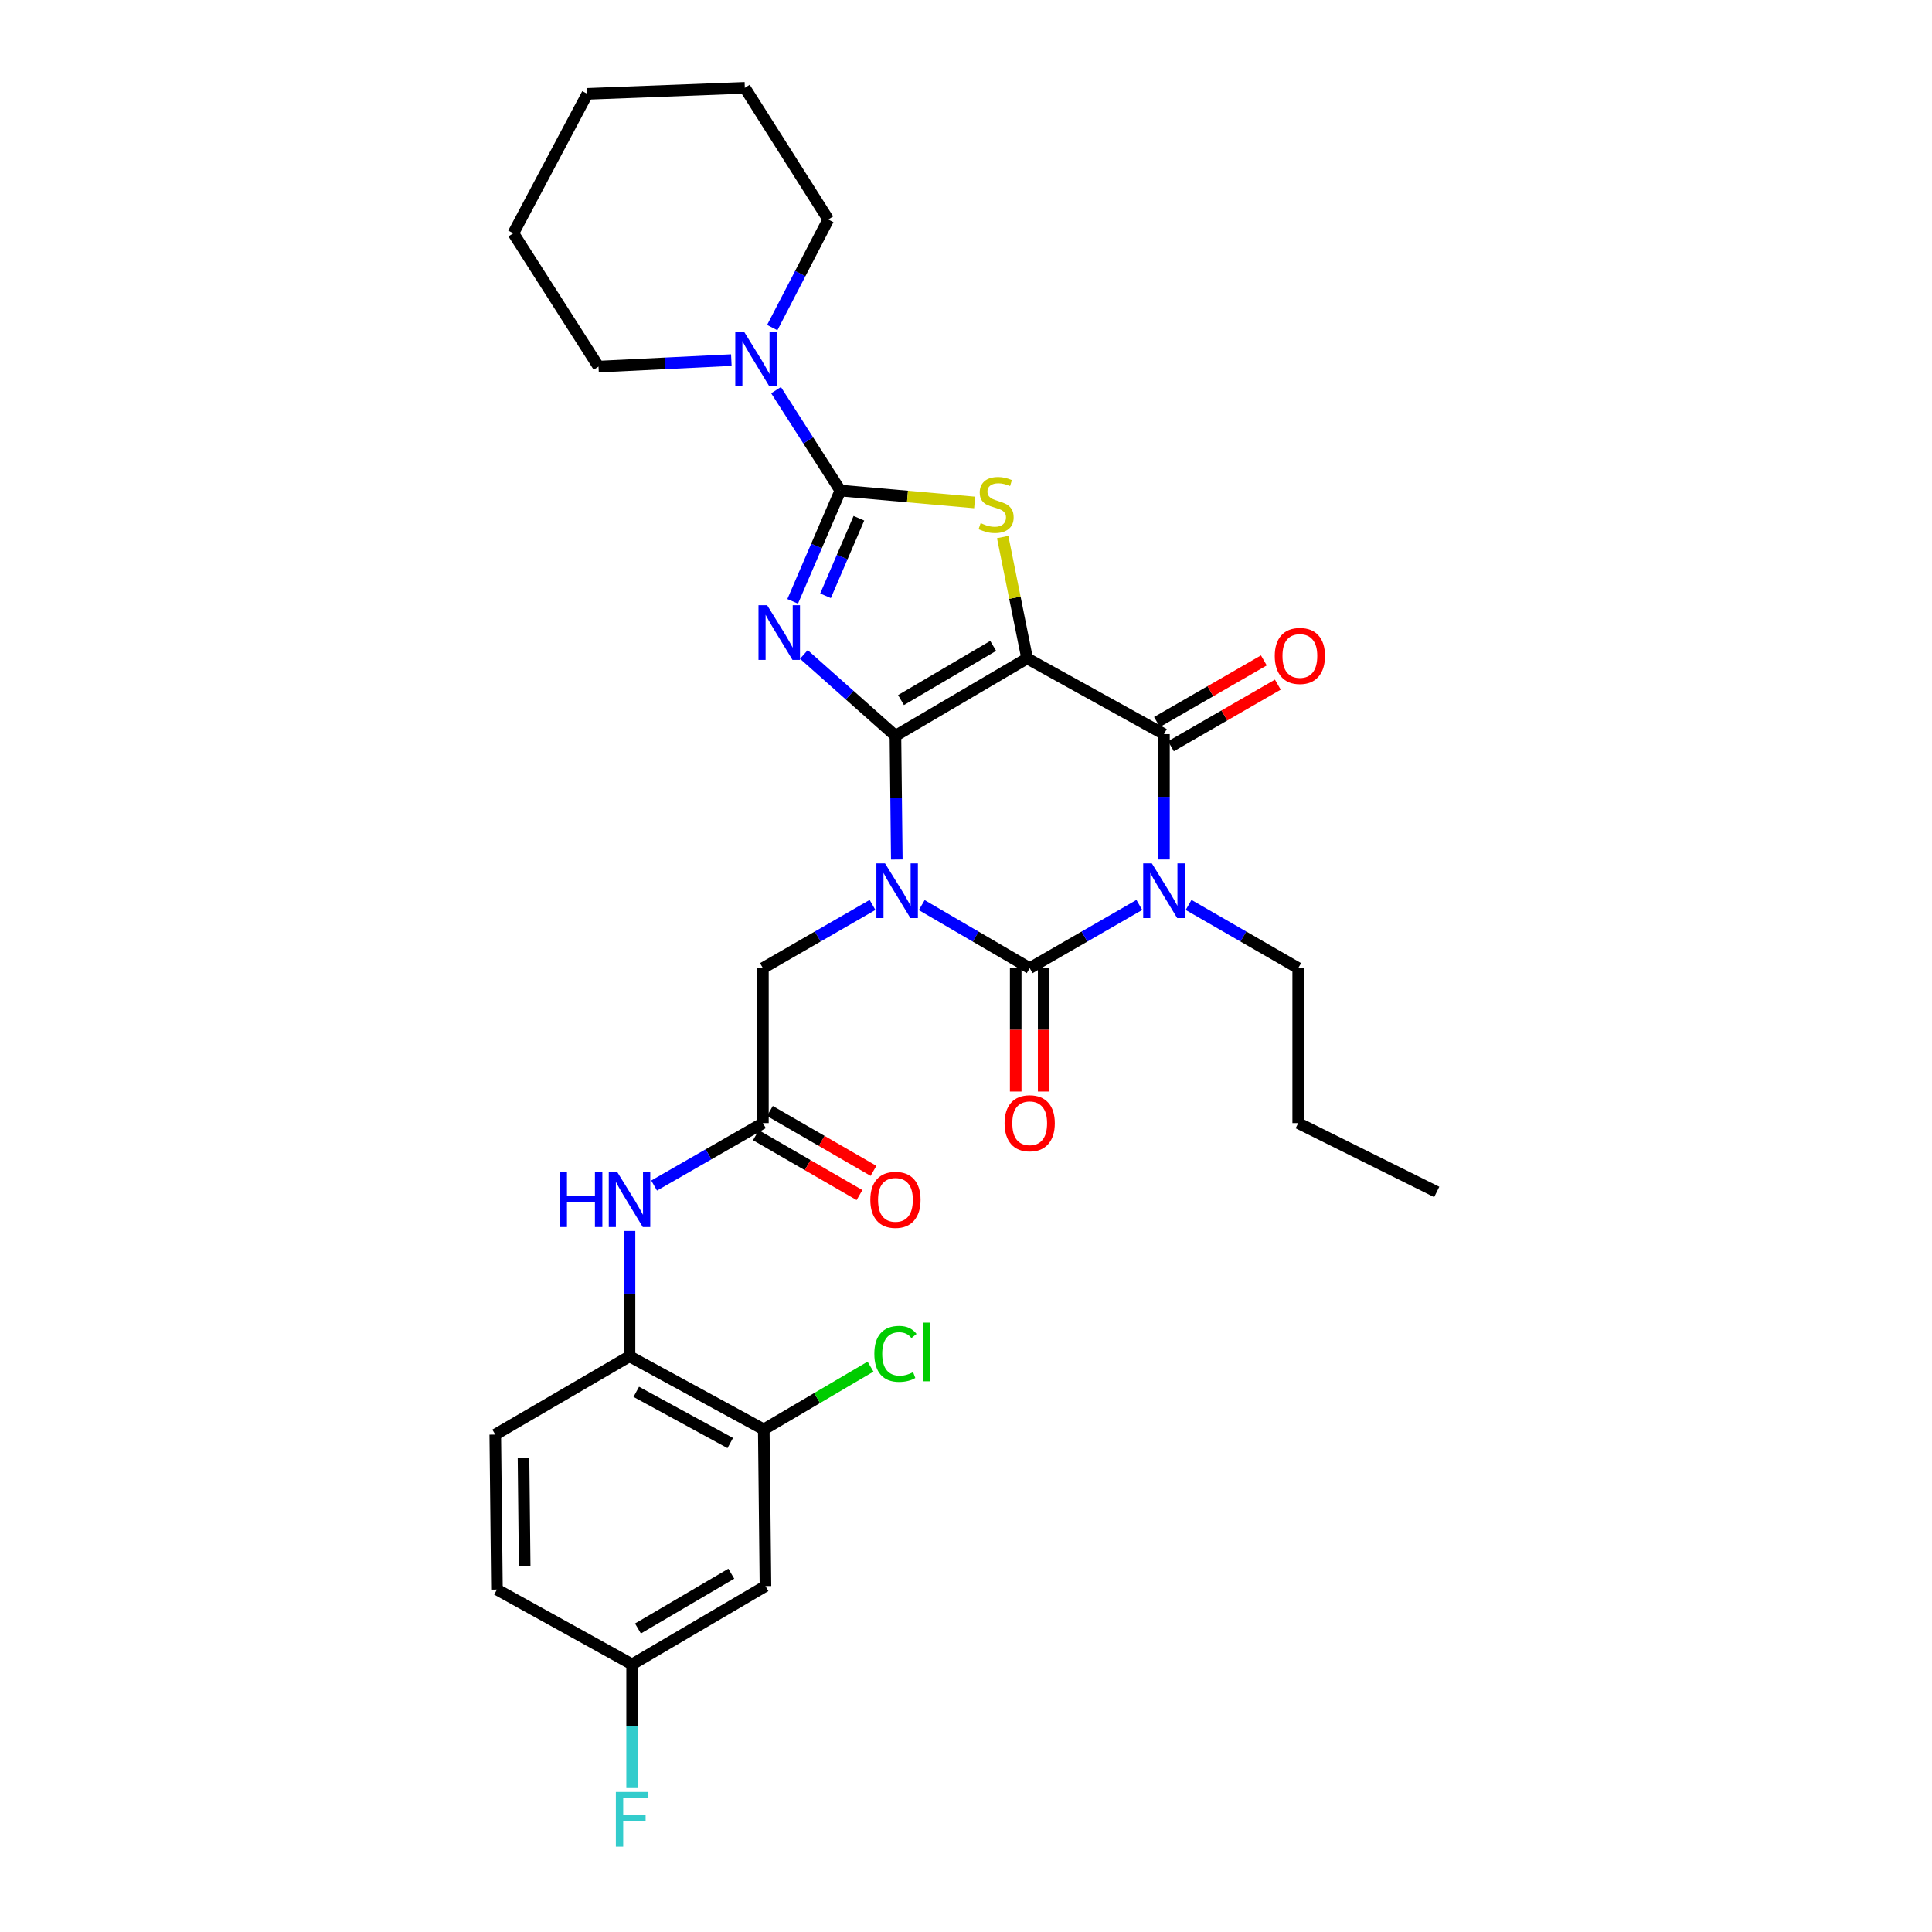 <?xml version='1.0' encoding='iso-8859-1'?>
<svg version='1.1' baseProfile='full'
              xmlns='http://www.w3.org/2000/svg'
                      xmlns:rdkit='http://www.rdkit.org/xml'
                      xmlns:xlink='http://www.w3.org/1999/xlink'
                  xml:space='preserve'
width='1000px' height='1000px' viewBox='0 0 1000 1000'>
<!-- END OF HEADER -->
<rect style='opacity:1.0;fill:#FFFFFF;stroke:none' width='1000' height='1000' x='0' y='0'> </rect>
<path class='bond-0' d='M 463.476,380.847 L 463.829,412.865' style='fill:none;fill-rule:evenodd;stroke:#000000;stroke-width:6px;stroke-linecap:butt;stroke-linejoin:miter;stroke-opacity:1' />
<path class='bond-0' d='M 463.829,412.865 L 464.183,444.882' style='fill:none;fill-rule:evenodd;stroke:#0000FF;stroke-width:6px;stroke-linecap:butt;stroke-linejoin:miter;stroke-opacity:1' />
<path class='bond-1' d='M 463.476,380.847 L 531.633,340.784' style='fill:none;fill-rule:evenodd;stroke:#000000;stroke-width:6px;stroke-linecap:butt;stroke-linejoin:miter;stroke-opacity:1' />
<path class='bond-1' d='M 466.361,362.354 L 514.071,334.309' style='fill:none;fill-rule:evenodd;stroke:#000000;stroke-width:6px;stroke-linecap:butt;stroke-linejoin:miter;stroke-opacity:1' />
<path class='bond-2' d='M 463.476,380.847 L 439.78,359.795' style='fill:none;fill-rule:evenodd;stroke:#000000;stroke-width:6px;stroke-linecap:butt;stroke-linejoin:miter;stroke-opacity:1' />
<path class='bond-2' d='M 439.78,359.795 L 416.083,338.742' style='fill:none;fill-rule:evenodd;stroke:#0000FF;stroke-width:6px;stroke-linecap:butt;stroke-linejoin:miter;stroke-opacity:1' />
<path class='bond-3' d='M 477.087,468.479 L 505.028,484.795' style='fill:none;fill-rule:evenodd;stroke:#0000FF;stroke-width:6px;stroke-linecap:butt;stroke-linejoin:miter;stroke-opacity:1' />
<path class='bond-3' d='M 505.028,484.795 L 532.968,501.111' style='fill:none;fill-rule:evenodd;stroke:#000000;stroke-width:6px;stroke-linecap:butt;stroke-linejoin:miter;stroke-opacity:1' />
<path class='bond-9' d='M 451.616,468.396 L 423.246,484.754' style='fill:none;fill-rule:evenodd;stroke:#0000FF;stroke-width:6px;stroke-linecap:butt;stroke-linejoin:miter;stroke-opacity:1' />
<path class='bond-9' d='M 423.246,484.754 L 394.877,501.111' style='fill:none;fill-rule:evenodd;stroke:#000000;stroke-width:6px;stroke-linecap:butt;stroke-linejoin:miter;stroke-opacity:1' />
<path class='bond-6' d='M 531.633,340.784 L 602.46,379.987' style='fill:none;fill-rule:evenodd;stroke:#000000;stroke-width:6px;stroke-linecap:butt;stroke-linejoin:miter;stroke-opacity:1' />
<path class='bond-7' d='M 531.633,340.784 L 525.31,309.374' style='fill:none;fill-rule:evenodd;stroke:#000000;stroke-width:6px;stroke-linecap:butt;stroke-linejoin:miter;stroke-opacity:1' />
<path class='bond-7' d='M 525.31,309.374 L 518.988,277.964' style='fill:none;fill-rule:evenodd;stroke:#CCCC00;stroke-width:6px;stroke-linecap:butt;stroke-linejoin:miter;stroke-opacity:1' />
<path class='bond-5' d='M 410.288,311.253 L 422.626,282.588' style='fill:none;fill-rule:evenodd;stroke:#0000FF;stroke-width:6px;stroke-linecap:butt;stroke-linejoin:miter;stroke-opacity:1' />
<path class='bond-5' d='M 422.626,282.588 L 434.965,253.923' style='fill:none;fill-rule:evenodd;stroke:#000000;stroke-width:6px;stroke-linecap:butt;stroke-linejoin:miter;stroke-opacity:1' />
<path class='bond-5' d='M 427.291,308.379 L 435.927,288.313' style='fill:none;fill-rule:evenodd;stroke:#0000FF;stroke-width:6px;stroke-linecap:butt;stroke-linejoin:miter;stroke-opacity:1' />
<path class='bond-5' d='M 435.927,288.313 L 444.564,268.247' style='fill:none;fill-rule:evenodd;stroke:#000000;stroke-width:6px;stroke-linecap:butt;stroke-linejoin:miter;stroke-opacity:1' />
<path class='bond-14' d='M 525.728,501.111 L 525.728,533.048' style='fill:none;fill-rule:evenodd;stroke:#000000;stroke-width:6px;stroke-linecap:butt;stroke-linejoin:miter;stroke-opacity:1' />
<path class='bond-14' d='M 525.728,533.048 L 525.728,564.986' style='fill:none;fill-rule:evenodd;stroke:#FF0000;stroke-width:6px;stroke-linecap:butt;stroke-linejoin:miter;stroke-opacity:1' />
<path class='bond-14' d='M 540.209,501.111 L 540.209,533.048' style='fill:none;fill-rule:evenodd;stroke:#000000;stroke-width:6px;stroke-linecap:butt;stroke-linejoin:miter;stroke-opacity:1' />
<path class='bond-14' d='M 540.209,533.048 L 540.209,564.986' style='fill:none;fill-rule:evenodd;stroke:#FF0000;stroke-width:6px;stroke-linecap:butt;stroke-linejoin:miter;stroke-opacity:1' />
<path class='bond-32' d='M 532.968,501.111 L 561.341,484.753' style='fill:none;fill-rule:evenodd;stroke:#000000;stroke-width:6px;stroke-linecap:butt;stroke-linejoin:miter;stroke-opacity:1' />
<path class='bond-32' d='M 561.341,484.753 L 589.715,468.395' style='fill:none;fill-rule:evenodd;stroke:#0000FF;stroke-width:6px;stroke-linecap:butt;stroke-linejoin:miter;stroke-opacity:1' />
<path class='bond-4' d='M 602.46,444.861 L 602.46,412.424' style='fill:none;fill-rule:evenodd;stroke:#0000FF;stroke-width:6px;stroke-linecap:butt;stroke-linejoin:miter;stroke-opacity:1' />
<path class='bond-4' d='M 602.46,412.424 L 602.46,379.987' style='fill:none;fill-rule:evenodd;stroke:#000000;stroke-width:6px;stroke-linecap:butt;stroke-linejoin:miter;stroke-opacity:1' />
<path class='bond-18' d='M 615.206,468.395 L 643.579,484.753' style='fill:none;fill-rule:evenodd;stroke:#0000FF;stroke-width:6px;stroke-linecap:butt;stroke-linejoin:miter;stroke-opacity:1' />
<path class='bond-18' d='M 643.579,484.753 L 671.952,501.111' style='fill:none;fill-rule:evenodd;stroke:#000000;stroke-width:6px;stroke-linecap:butt;stroke-linejoin:miter;stroke-opacity:1' />
<path class='bond-8' d='M 434.965,253.923 L 418.324,227.936' style='fill:none;fill-rule:evenodd;stroke:#000000;stroke-width:6px;stroke-linecap:butt;stroke-linejoin:miter;stroke-opacity:1' />
<path class='bond-8' d='M 418.324,227.936 L 401.684,201.949' style='fill:none;fill-rule:evenodd;stroke:#0000FF;stroke-width:6px;stroke-linecap:butt;stroke-linejoin:miter;stroke-opacity:1' />
<path class='bond-31' d='M 434.965,253.923 L 469.722,256.996' style='fill:none;fill-rule:evenodd;stroke:#000000;stroke-width:6px;stroke-linecap:butt;stroke-linejoin:miter;stroke-opacity:1' />
<path class='bond-31' d='M 469.722,256.996 L 504.48,260.069' style='fill:none;fill-rule:evenodd;stroke:#CCCC00;stroke-width:6px;stroke-linecap:butt;stroke-linejoin:miter;stroke-opacity:1' />
<path class='bond-16' d='M 606.076,386.26 L 633.737,370.314' style='fill:none;fill-rule:evenodd;stroke:#000000;stroke-width:6px;stroke-linecap:butt;stroke-linejoin:miter;stroke-opacity:1' />
<path class='bond-16' d='M 633.737,370.314 L 661.399,354.369' style='fill:none;fill-rule:evenodd;stroke:#FF0000;stroke-width:6px;stroke-linecap:butt;stroke-linejoin:miter;stroke-opacity:1' />
<path class='bond-16' d='M 598.844,373.714 L 626.506,357.769' style='fill:none;fill-rule:evenodd;stroke:#000000;stroke-width:6px;stroke-linecap:butt;stroke-linejoin:miter;stroke-opacity:1' />
<path class='bond-16' d='M 626.506,357.769 L 654.167,341.823' style='fill:none;fill-rule:evenodd;stroke:#FF0000;stroke-width:6px;stroke-linecap:butt;stroke-linejoin:miter;stroke-opacity:1' />
<path class='bond-24' d='M 378.54,186.394 L 344.167,188.083' style='fill:none;fill-rule:evenodd;stroke:#0000FF;stroke-width:6px;stroke-linecap:butt;stroke-linejoin:miter;stroke-opacity:1' />
<path class='bond-24' d='M 344.167,188.083 L 309.794,189.772' style='fill:none;fill-rule:evenodd;stroke:#000000;stroke-width:6px;stroke-linecap:butt;stroke-linejoin:miter;stroke-opacity:1' />
<path class='bond-25' d='M 399.714,169.574 L 414.218,141.593' style='fill:none;fill-rule:evenodd;stroke:#0000FF;stroke-width:6px;stroke-linecap:butt;stroke-linejoin:miter;stroke-opacity:1' />
<path class='bond-25' d='M 414.218,141.593 L 428.722,113.611' style='fill:none;fill-rule:evenodd;stroke:#000000;stroke-width:6px;stroke-linecap:butt;stroke-linejoin:miter;stroke-opacity:1' />
<path class='bond-10' d='M 394.877,501.111 L 394.877,581.311' style='fill:none;fill-rule:evenodd;stroke:#000000;stroke-width:6px;stroke-linecap:butt;stroke-linejoin:miter;stroke-opacity:1' />
<path class='bond-11' d='M 394.877,581.311 L 366.721,597.479' style='fill:none;fill-rule:evenodd;stroke:#000000;stroke-width:6px;stroke-linecap:butt;stroke-linejoin:miter;stroke-opacity:1' />
<path class='bond-11' d='M 366.721,597.479 L 338.566,613.646' style='fill:none;fill-rule:evenodd;stroke:#0000FF;stroke-width:6px;stroke-linecap:butt;stroke-linejoin:miter;stroke-opacity:1' />
<path class='bond-17' d='M 391.254,587.58 L 418.063,603.074' style='fill:none;fill-rule:evenodd;stroke:#000000;stroke-width:6px;stroke-linecap:butt;stroke-linejoin:miter;stroke-opacity:1' />
<path class='bond-17' d='M 418.063,603.074 L 444.872,618.567' style='fill:none;fill-rule:evenodd;stroke:#FF0000;stroke-width:6px;stroke-linecap:butt;stroke-linejoin:miter;stroke-opacity:1' />
<path class='bond-17' d='M 398.5,575.042 L 425.309,590.536' style='fill:none;fill-rule:evenodd;stroke:#000000;stroke-width:6px;stroke-linecap:butt;stroke-linejoin:miter;stroke-opacity:1' />
<path class='bond-17' d='M 425.309,590.536 L 452.118,606.03' style='fill:none;fill-rule:evenodd;stroke:#FF0000;stroke-width:6px;stroke-linecap:butt;stroke-linejoin:miter;stroke-opacity:1' />
<path class='bond-12' d='M 325.835,637.143 L 325.835,669.58' style='fill:none;fill-rule:evenodd;stroke:#0000FF;stroke-width:6px;stroke-linecap:butt;stroke-linejoin:miter;stroke-opacity:1' />
<path class='bond-12' d='M 325.835,669.58 L 325.835,702.017' style='fill:none;fill-rule:evenodd;stroke:#000000;stroke-width:6px;stroke-linecap:butt;stroke-linejoin:miter;stroke-opacity:1' />
<path class='bond-13' d='M 325.835,702.017 L 395.327,739.884' style='fill:none;fill-rule:evenodd;stroke:#000000;stroke-width:6px;stroke-linecap:butt;stroke-linejoin:miter;stroke-opacity:1' />
<path class='bond-13' d='M 329.33,720.413 L 377.975,746.92' style='fill:none;fill-rule:evenodd;stroke:#000000;stroke-width:6px;stroke-linecap:butt;stroke-linejoin:miter;stroke-opacity:1' />
<path class='bond-19' d='M 325.835,702.017 L 256.351,742.547' style='fill:none;fill-rule:evenodd;stroke:#000000;stroke-width:6px;stroke-linecap:butt;stroke-linejoin:miter;stroke-opacity:1' />
<path class='bond-15' d='M 395.327,739.884 L 396.204,820.953' style='fill:none;fill-rule:evenodd;stroke:#000000;stroke-width:6px;stroke-linecap:butt;stroke-linejoin:miter;stroke-opacity:1' />
<path class='bond-21' d='M 395.327,739.884 L 422.953,723.627' style='fill:none;fill-rule:evenodd;stroke:#000000;stroke-width:6px;stroke-linecap:butt;stroke-linejoin:miter;stroke-opacity:1' />
<path class='bond-21' d='M 422.953,723.627 L 450.579,707.37' style='fill:none;fill-rule:evenodd;stroke:#00CC00;stroke-width:6px;stroke-linecap:butt;stroke-linejoin:miter;stroke-opacity:1' />
<path class='bond-34' d='M 396.204,820.953 L 327.187,861.475' style='fill:none;fill-rule:evenodd;stroke:#000000;stroke-width:6px;stroke-linecap:butt;stroke-linejoin:miter;stroke-opacity:1' />
<path class='bond-34' d='M 378.52,814.544 L 330.208,842.909' style='fill:none;fill-rule:evenodd;stroke:#000000;stroke-width:6px;stroke-linecap:butt;stroke-linejoin:miter;stroke-opacity:1' />
<path class='bond-26' d='M 671.952,501.111 L 671.952,581.311' style='fill:none;fill-rule:evenodd;stroke:#000000;stroke-width:6px;stroke-linecap:butt;stroke-linejoin:miter;stroke-opacity:1' />
<path class='bond-22' d='M 256.351,742.547 L 257.22,822.747' style='fill:none;fill-rule:evenodd;stroke:#000000;stroke-width:6px;stroke-linecap:butt;stroke-linejoin:miter;stroke-opacity:1' />
<path class='bond-22' d='M 270.962,754.42 L 271.57,810.56' style='fill:none;fill-rule:evenodd;stroke:#000000;stroke-width:6px;stroke-linecap:butt;stroke-linejoin:miter;stroke-opacity:1' />
<path class='bond-20' d='M 327.187,861.475 L 257.22,822.747' style='fill:none;fill-rule:evenodd;stroke:#000000;stroke-width:6px;stroke-linecap:butt;stroke-linejoin:miter;stroke-opacity:1' />
<path class='bond-23' d='M 327.187,861.475 L 327.187,893.493' style='fill:none;fill-rule:evenodd;stroke:#000000;stroke-width:6px;stroke-linecap:butt;stroke-linejoin:miter;stroke-opacity:1' />
<path class='bond-23' d='M 327.187,893.493 L 327.187,925.51' style='fill:none;fill-rule:evenodd;stroke:#33CCCC;stroke-width:6px;stroke-linecap:butt;stroke-linejoin:miter;stroke-opacity:1' />
<path class='bond-28' d='M 309.794,189.772 L 265.692,120.739' style='fill:none;fill-rule:evenodd;stroke:#000000;stroke-width:6px;stroke-linecap:butt;stroke-linejoin:miter;stroke-opacity:1' />
<path class='bond-27' d='M 428.722,113.611 L 385.521,45.455' style='fill:none;fill-rule:evenodd;stroke:#000000;stroke-width:6px;stroke-linecap:butt;stroke-linejoin:miter;stroke-opacity:1' />
<path class='bond-29' d='M 671.952,581.311 L 743.649,616.95' style='fill:none;fill-rule:evenodd;stroke:#000000;stroke-width:6px;stroke-linecap:butt;stroke-linejoin:miter;stroke-opacity:1' />
<path class='bond-30' d='M 385.521,45.455 L 304.01,48.576' style='fill:none;fill-rule:evenodd;stroke:#000000;stroke-width:6px;stroke-linecap:butt;stroke-linejoin:miter;stroke-opacity:1' />
<path class='bond-33' d='M 265.692,120.739 L 304.01,48.576' style='fill:none;fill-rule:evenodd;stroke:#000000;stroke-width:6px;stroke-linecap:butt;stroke-linejoin:miter;stroke-opacity:1' />
<path  class='atom-1' d='M 458.101 446.887
L 467.381 461.887
Q 468.301 463.367, 469.781 466.047
Q 471.261 468.727, 471.341 468.887
L 471.341 446.887
L 475.101 446.887
L 475.101 475.207
L 471.221 475.207
L 461.261 458.807
Q 460.101 456.887, 458.861 454.687
Q 457.661 452.487, 457.301 451.807
L 457.301 475.207
L 453.621 475.207
L 453.621 446.887
L 458.101 446.887
' fill='#0000FF'/>
<path  class='atom-3' d='M 397.072 313.253
L 406.352 328.253
Q 407.272 329.733, 408.752 332.413
Q 410.232 335.093, 410.312 335.253
L 410.312 313.253
L 414.072 313.253
L 414.072 341.573
L 410.192 341.573
L 400.232 325.173
Q 399.072 323.253, 397.832 321.053
Q 396.632 318.853, 396.272 318.173
L 396.272 341.573
L 392.592 341.573
L 392.592 313.253
L 397.072 313.253
' fill='#0000FF'/>
<path  class='atom-5' d='M 596.2 446.887
L 605.48 461.887
Q 606.4 463.367, 607.88 466.047
Q 609.36 468.727, 609.44 468.887
L 609.44 446.887
L 613.2 446.887
L 613.2 475.207
L 609.32 475.207
L 599.36 458.807
Q 598.2 456.887, 596.96 454.687
Q 595.76 452.487, 595.4 451.807
L 595.4 475.207
L 591.72 475.207
L 591.72 446.887
L 596.2 446.887
' fill='#0000FF'/>
<path  class='atom-8' d='M 507.583 270.77
Q 507.903 270.89, 509.223 271.45
Q 510.543 272.01, 511.983 272.37
Q 513.463 272.69, 514.903 272.69
Q 517.583 272.69, 519.143 271.41
Q 520.703 270.09, 520.703 267.81
Q 520.703 266.25, 519.903 265.29
Q 519.143 264.33, 517.943 263.81
Q 516.743 263.29, 514.743 262.69
Q 512.223 261.93, 510.703 261.21
Q 509.223 260.49, 508.143 258.97
Q 507.103 257.45, 507.103 254.89
Q 507.103 251.33, 509.503 249.13
Q 511.943 246.93, 516.743 246.93
Q 520.023 246.93, 523.743 248.49
L 522.823 251.57
Q 519.423 250.17, 516.863 250.17
Q 514.103 250.17, 512.583 251.33
Q 511.063 252.45, 511.103 254.41
Q 511.103 255.93, 511.863 256.85
Q 512.663 257.77, 513.783 258.29
Q 514.943 258.81, 516.863 259.41
Q 519.423 260.21, 520.943 261.01
Q 522.463 261.81, 523.543 263.45
Q 524.663 265.05, 524.663 267.81
Q 524.663 271.73, 522.023 273.85
Q 519.423 275.93, 515.063 275.93
Q 512.543 275.93, 510.623 275.37
Q 508.743 274.85, 506.503 273.93
L 507.583 270.77
' fill='#CCCC00'/>
<path  class='atom-9' d='M 385.061 171.606
L 394.341 186.606
Q 395.261 188.086, 396.741 190.766
Q 398.221 193.446, 398.301 193.606
L 398.301 171.606
L 402.061 171.606
L 402.061 199.926
L 398.181 199.926
L 388.221 183.526
Q 387.061 181.606, 385.821 179.406
Q 384.621 177.206, 384.261 176.526
L 384.261 199.926
L 380.581 199.926
L 380.581 171.606
L 385.061 171.606
' fill='#0000FF'/>
<path  class='atom-12' d='M 289.615 606.796
L 293.455 606.796
L 293.455 618.836
L 307.935 618.836
L 307.935 606.796
L 311.775 606.796
L 311.775 635.116
L 307.935 635.116
L 307.935 622.036
L 293.455 622.036
L 293.455 635.116
L 289.615 635.116
L 289.615 606.796
' fill='#0000FF'/>
<path  class='atom-12' d='M 319.575 606.796
L 328.855 621.796
Q 329.775 623.276, 331.255 625.956
Q 332.735 628.636, 332.815 628.796
L 332.815 606.796
L 336.575 606.796
L 336.575 635.116
L 332.695 635.116
L 322.735 618.716
Q 321.575 616.796, 320.335 614.596
Q 319.135 612.396, 318.775 611.716
L 318.775 635.116
L 315.095 635.116
L 315.095 606.796
L 319.575 606.796
' fill='#0000FF'/>
<path  class='atom-15' d='M 519.968 581.391
Q 519.968 574.591, 523.328 570.791
Q 526.688 566.991, 532.968 566.991
Q 539.248 566.991, 542.608 570.791
Q 545.968 574.591, 545.968 581.391
Q 545.968 588.271, 542.568 592.191
Q 539.168 596.071, 532.968 596.071
Q 526.728 596.071, 523.328 592.191
Q 519.968 588.311, 519.968 581.391
M 532.968 592.871
Q 537.288 592.871, 539.608 589.991
Q 541.968 587.071, 541.968 581.391
Q 541.968 575.831, 539.608 573.031
Q 537.288 570.191, 532.968 570.191
Q 528.648 570.191, 526.288 572.991
Q 523.968 575.791, 523.968 581.391
Q 523.968 587.111, 526.288 589.991
Q 528.648 592.871, 532.968 592.871
' fill='#FF0000'/>
<path  class='atom-17' d='M 659.813 339.512
Q 659.813 332.712, 663.173 328.912
Q 666.533 325.112, 672.813 325.112
Q 679.093 325.112, 682.453 328.912
Q 685.813 332.712, 685.813 339.512
Q 685.813 346.392, 682.413 350.312
Q 679.013 354.192, 672.813 354.192
Q 666.573 354.192, 663.173 350.312
Q 659.813 346.432, 659.813 339.512
M 672.813 350.992
Q 677.133 350.992, 679.453 348.112
Q 681.813 345.192, 681.813 339.512
Q 681.813 333.952, 679.453 331.152
Q 677.133 328.312, 672.813 328.312
Q 668.493 328.312, 666.133 331.112
Q 663.813 333.912, 663.813 339.512
Q 663.813 345.232, 666.133 348.112
Q 668.493 350.992, 672.813 350.992
' fill='#FF0000'/>
<path  class='atom-18' d='M 450.476 621.036
Q 450.476 614.236, 453.836 610.436
Q 457.196 606.636, 463.476 606.636
Q 469.756 606.636, 473.116 610.436
Q 476.476 614.236, 476.476 621.036
Q 476.476 627.916, 473.076 631.836
Q 469.676 635.716, 463.476 635.716
Q 457.236 635.716, 453.836 631.836
Q 450.476 627.956, 450.476 621.036
M 463.476 632.516
Q 467.796 632.516, 470.116 629.636
Q 472.476 626.716, 472.476 621.036
Q 472.476 615.476, 470.116 612.676
Q 467.796 609.836, 463.476 609.836
Q 459.156 609.836, 456.796 612.636
Q 454.476 615.436, 454.476 621.036
Q 454.476 626.756, 456.796 629.636
Q 459.156 632.516, 463.476 632.516
' fill='#FF0000'/>
<path  class='atom-22' d='M 452.556 700.76
Q 452.556 693.72, 455.836 690.04
Q 459.156 686.32, 465.436 686.32
Q 471.276 686.32, 474.396 690.44
L 471.756 692.6
Q 469.476 689.6, 465.436 689.6
Q 461.156 689.6, 458.876 692.48
Q 456.636 695.32, 456.636 700.76
Q 456.636 706.36, 458.956 709.24
Q 461.316 712.12, 465.876 712.12
Q 468.996 712.12, 472.636 710.24
L 473.756 713.24
Q 472.276 714.2, 470.036 714.76
Q 467.796 715.32, 465.316 715.32
Q 459.156 715.32, 455.836 711.56
Q 452.556 707.8, 452.556 700.76
' fill='#00CC00'/>
<path  class='atom-22' d='M 477.836 684.6
L 481.516 684.6
L 481.516 714.96
L 477.836 714.96
L 477.836 684.6
' fill='#00CC00'/>
<path  class='atom-24' d='M 318.767 927.515
L 335.607 927.515
L 335.607 930.755
L 322.567 930.755
L 322.567 939.355
L 334.167 939.355
L 334.167 942.635
L 322.567 942.635
L 322.567 955.835
L 318.767 955.835
L 318.767 927.515
' fill='#33CCCC'/>
</svg>
